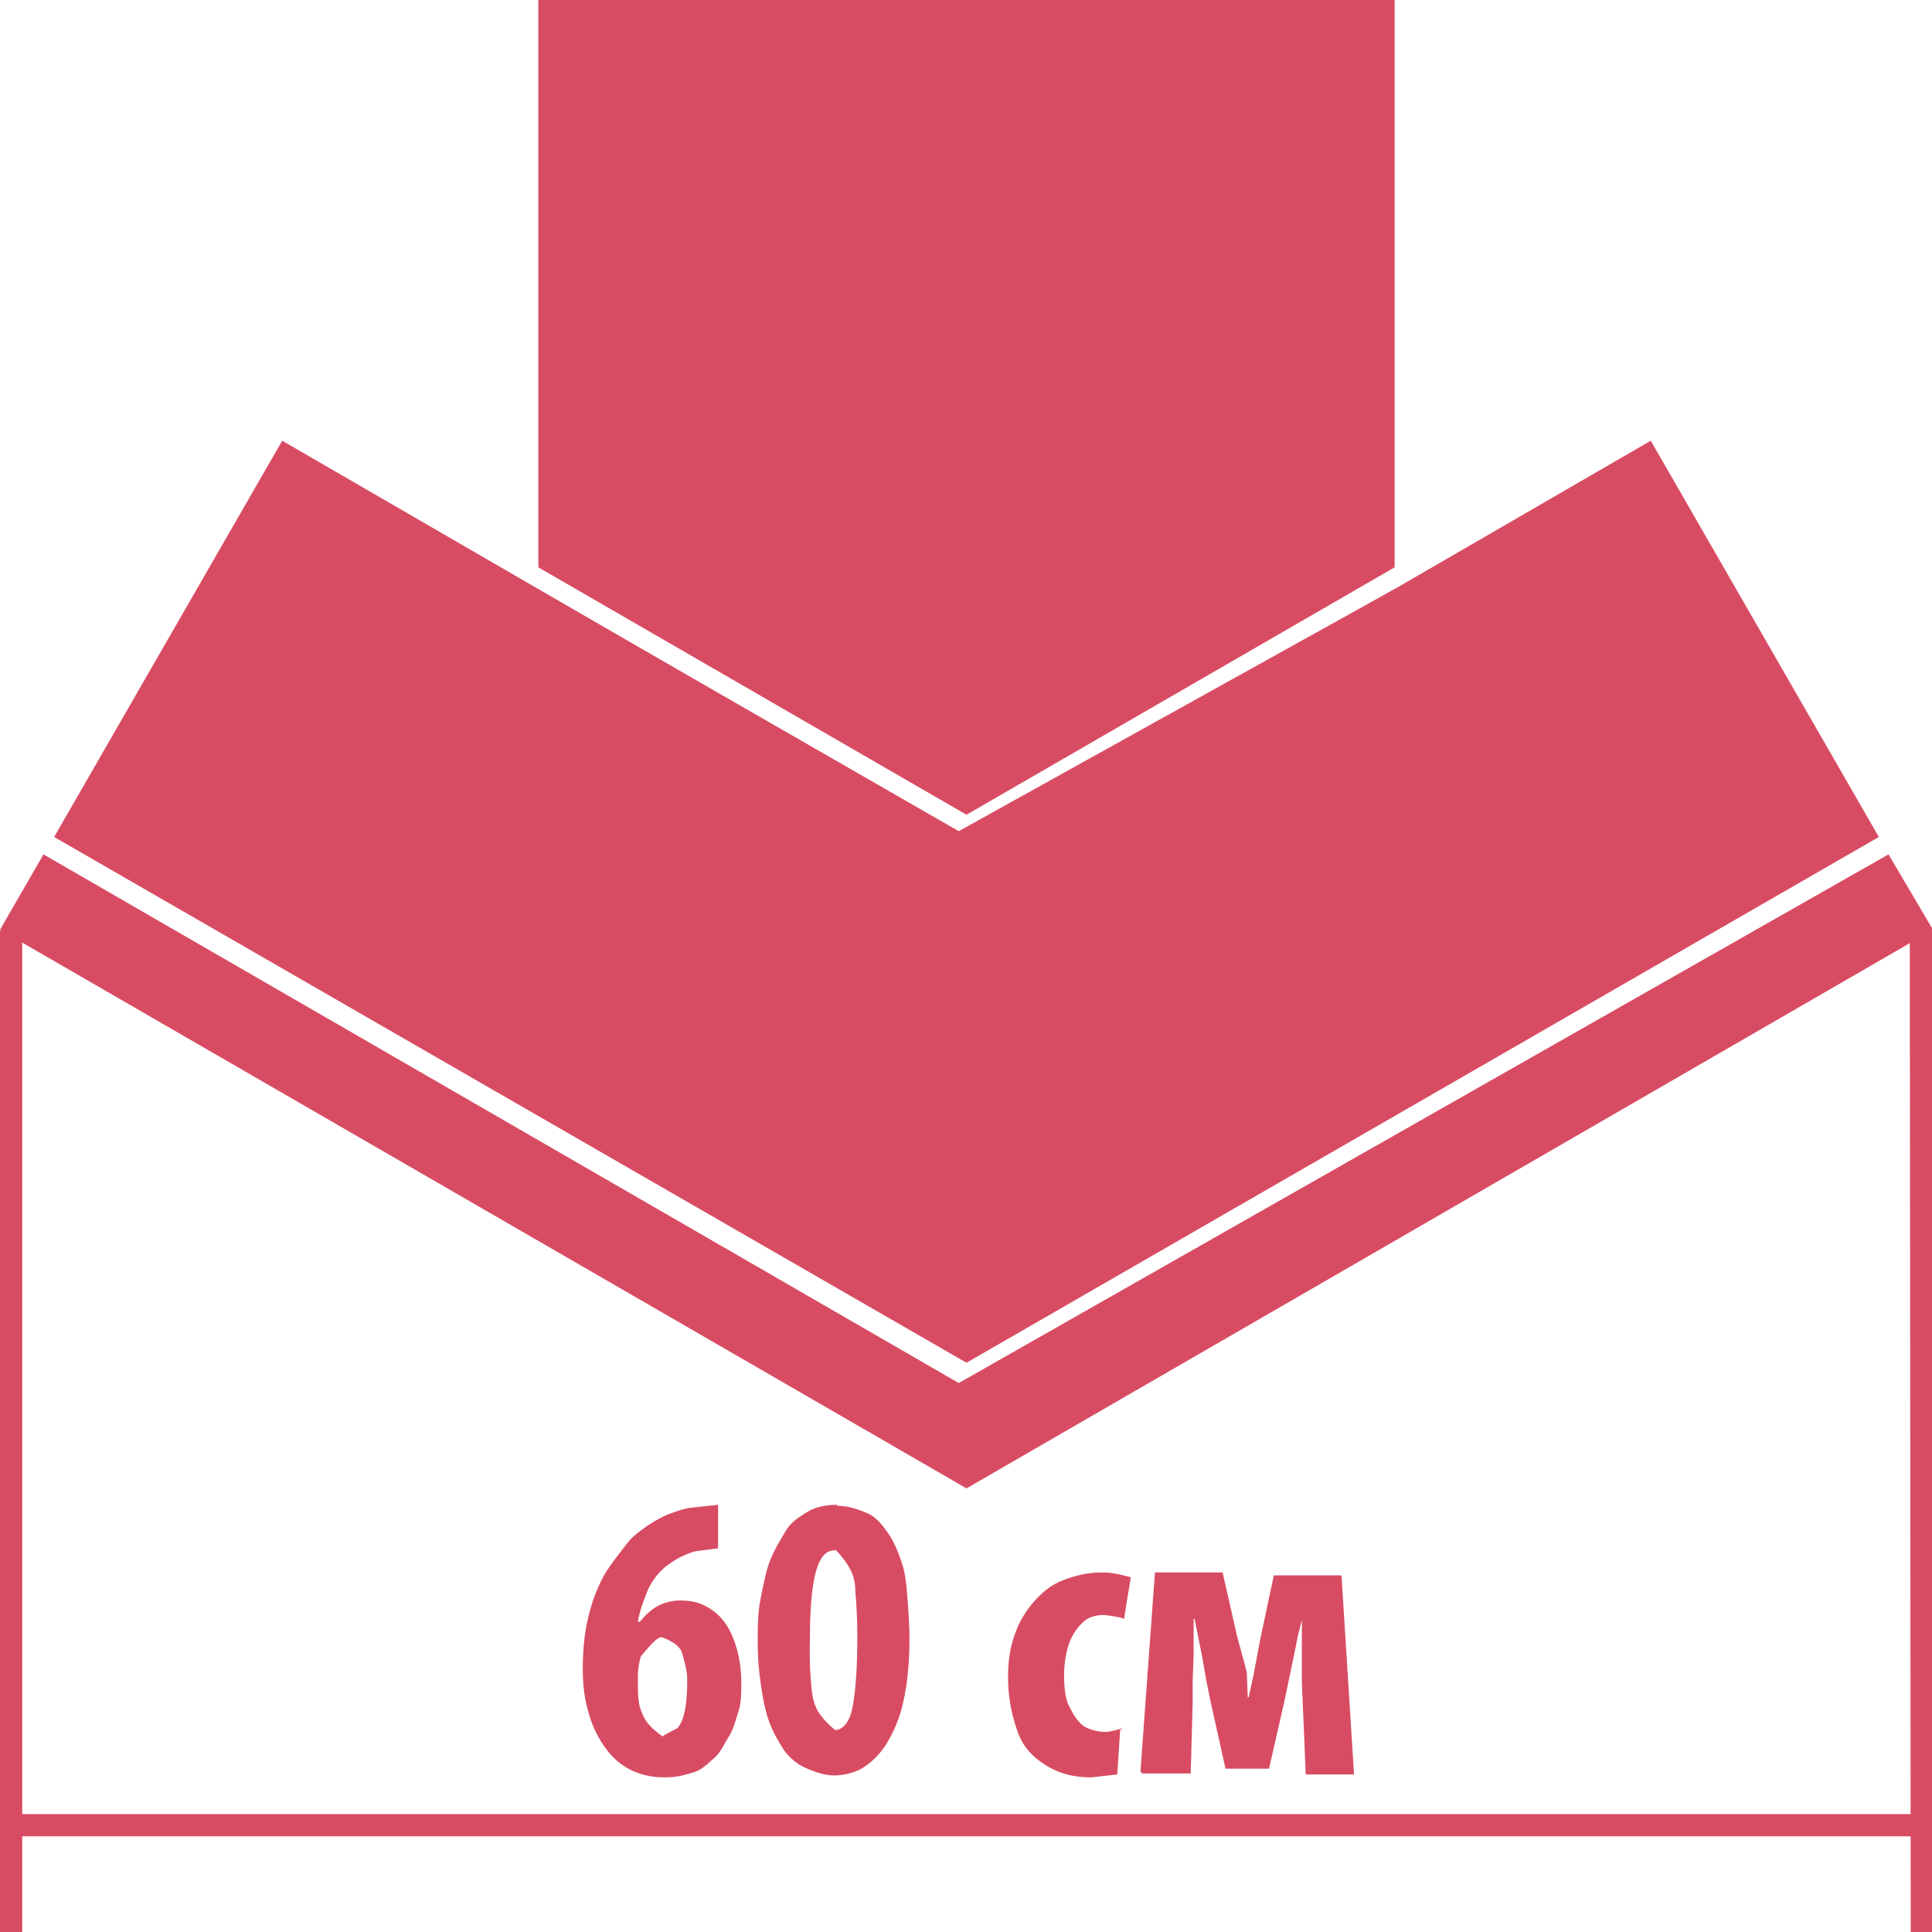 <svg xmlns="http://www.w3.org/2000/svg" width="74.052" height="74.052" viewBox="0 0 1.999 1.999" shape-rendering="geometricPrecision" image-rendering="optimizeQuality" fill-rule="evenodd" fill="#969594" xmlns:v="https://vecta.io/nano"><path style="fill:#d84c63" d="M.743 1.557l-.028.003c-.008.001-.016.004-.024.007a.13.13 0 0 0-.023.013c-.007.005-.014.01-.02.018s-.016.02-.023.032a.17.17 0 0 0-.016.042c-.004.016-.006.034-.006.054s.002.032.006.046a.11.11 0 0 0 .017.036c.007.01.016.018.026.023s.022.008.035.008.02-.002.03-.005.016-.01.022-.015.01-.014.015-.022.007-.017.01-.026.003-.02.003-.03c0-.017-.003-.032-.008-.045s-.012-.023-.022-.03-.02-.01-.033-.01a.05.05 0 0 0-.024.006c-.007.004-.013.01-.018.016H.66c.002-.012.006-.022.01-.032s.012-.02.02-.026.018-.012.03-.015l.023-.003v-.045zm-.057.24c-.018-.013-.02-.02-.023-.028S.66 1.75.66 1.738a.08.08 0 0 1 .003-.024c.014-.017.018-.02.022-.02.015.006.017.01.02.014.006.02.006.025.006.03a.17.17 0 0 1-.002.03c-.002.01-.004.015-.008.02l-.015.008zm.18-.24c-.01 0-.022.002-.03.007s-.017.01-.023.02-.012.02-.016.03-.007.025-.01.04-.003.03-.003.045.001.028.003.042.004.026.008.038.01.022.015.03.014.016.023.02.02.008.03.008.022-.003.03-.008.018-.014.025-.026a.14.14 0 0 0 .017-.044c.004-.018.006-.04.006-.064 0-.013-.001-.026-.002-.04S.937 1.63.934 1.62.926 1.597.92 1.588.907 1.57.898 1.566s-.02-.008-.032-.008zm-.001.047c.017.018.02.03.02.043a.49.49 0 0 1 .002.05c0 .03-.002.055-.005.07s-.01.023-.018.023c-.02-.017-.022-.027-.024-.04a.39.39 0 0 1-.002-.053c0-.032.002-.055.006-.07s.01-.023.02-.023zm.297.184c-.013.004-.017.004-.02.004s-.016-.002-.022-.007-.01-.012-.014-.02-.005-.02-.005-.032.002-.023.005-.032.008-.016.014-.022.014-.008.023-.008c.015.002.018.003.02.004l.007-.043c-.018-.005-.024-.005-.03-.005-.014 0-.027.003-.04.008s-.022.013-.03.022-.015.02-.02.034-.007.028-.007.044c0 .022.004.04.01.057s.017.027.03.035.028.012.046.012l.027-.003.003-.046zm.02.047h.05l.002-.072V1.74l.001-.028v-.037h.001l.008.04.004.023.004.02.016.072h.045l.016-.07.005-.024.005-.024.004-.02.004-.016v.038.028l.001.022.003.072h.05l-.013-.206h-.07l-.014.066-.007.037-.005.023h-.001L1.29 1.73l-.01-.037-.015-.066h-.07l-.015.206z" fill-rule="nonzero"/><path style="fill:#d84c63" d="M.018 1.9v-.023H1.98V1.9z"/><path style="fill:#d84c63" d="M1.976.963H2V2h-.023zM0 .963h.023V2H0z"/><path style="fill:#d84c63" d="M0 .962L.045.884l.947.547.962-.547L2 .962 1 1.54 0 .962zM.056.866l.236-.41.708.41.708-.41.236.41L1 1.41.056.866z"/><path style="fill:#d84c63" d="M.557 0h.886v.587L1 .843.557.587V0zm.886.61v.435H.557V.61l.435.25.45-.25z"/></svg>